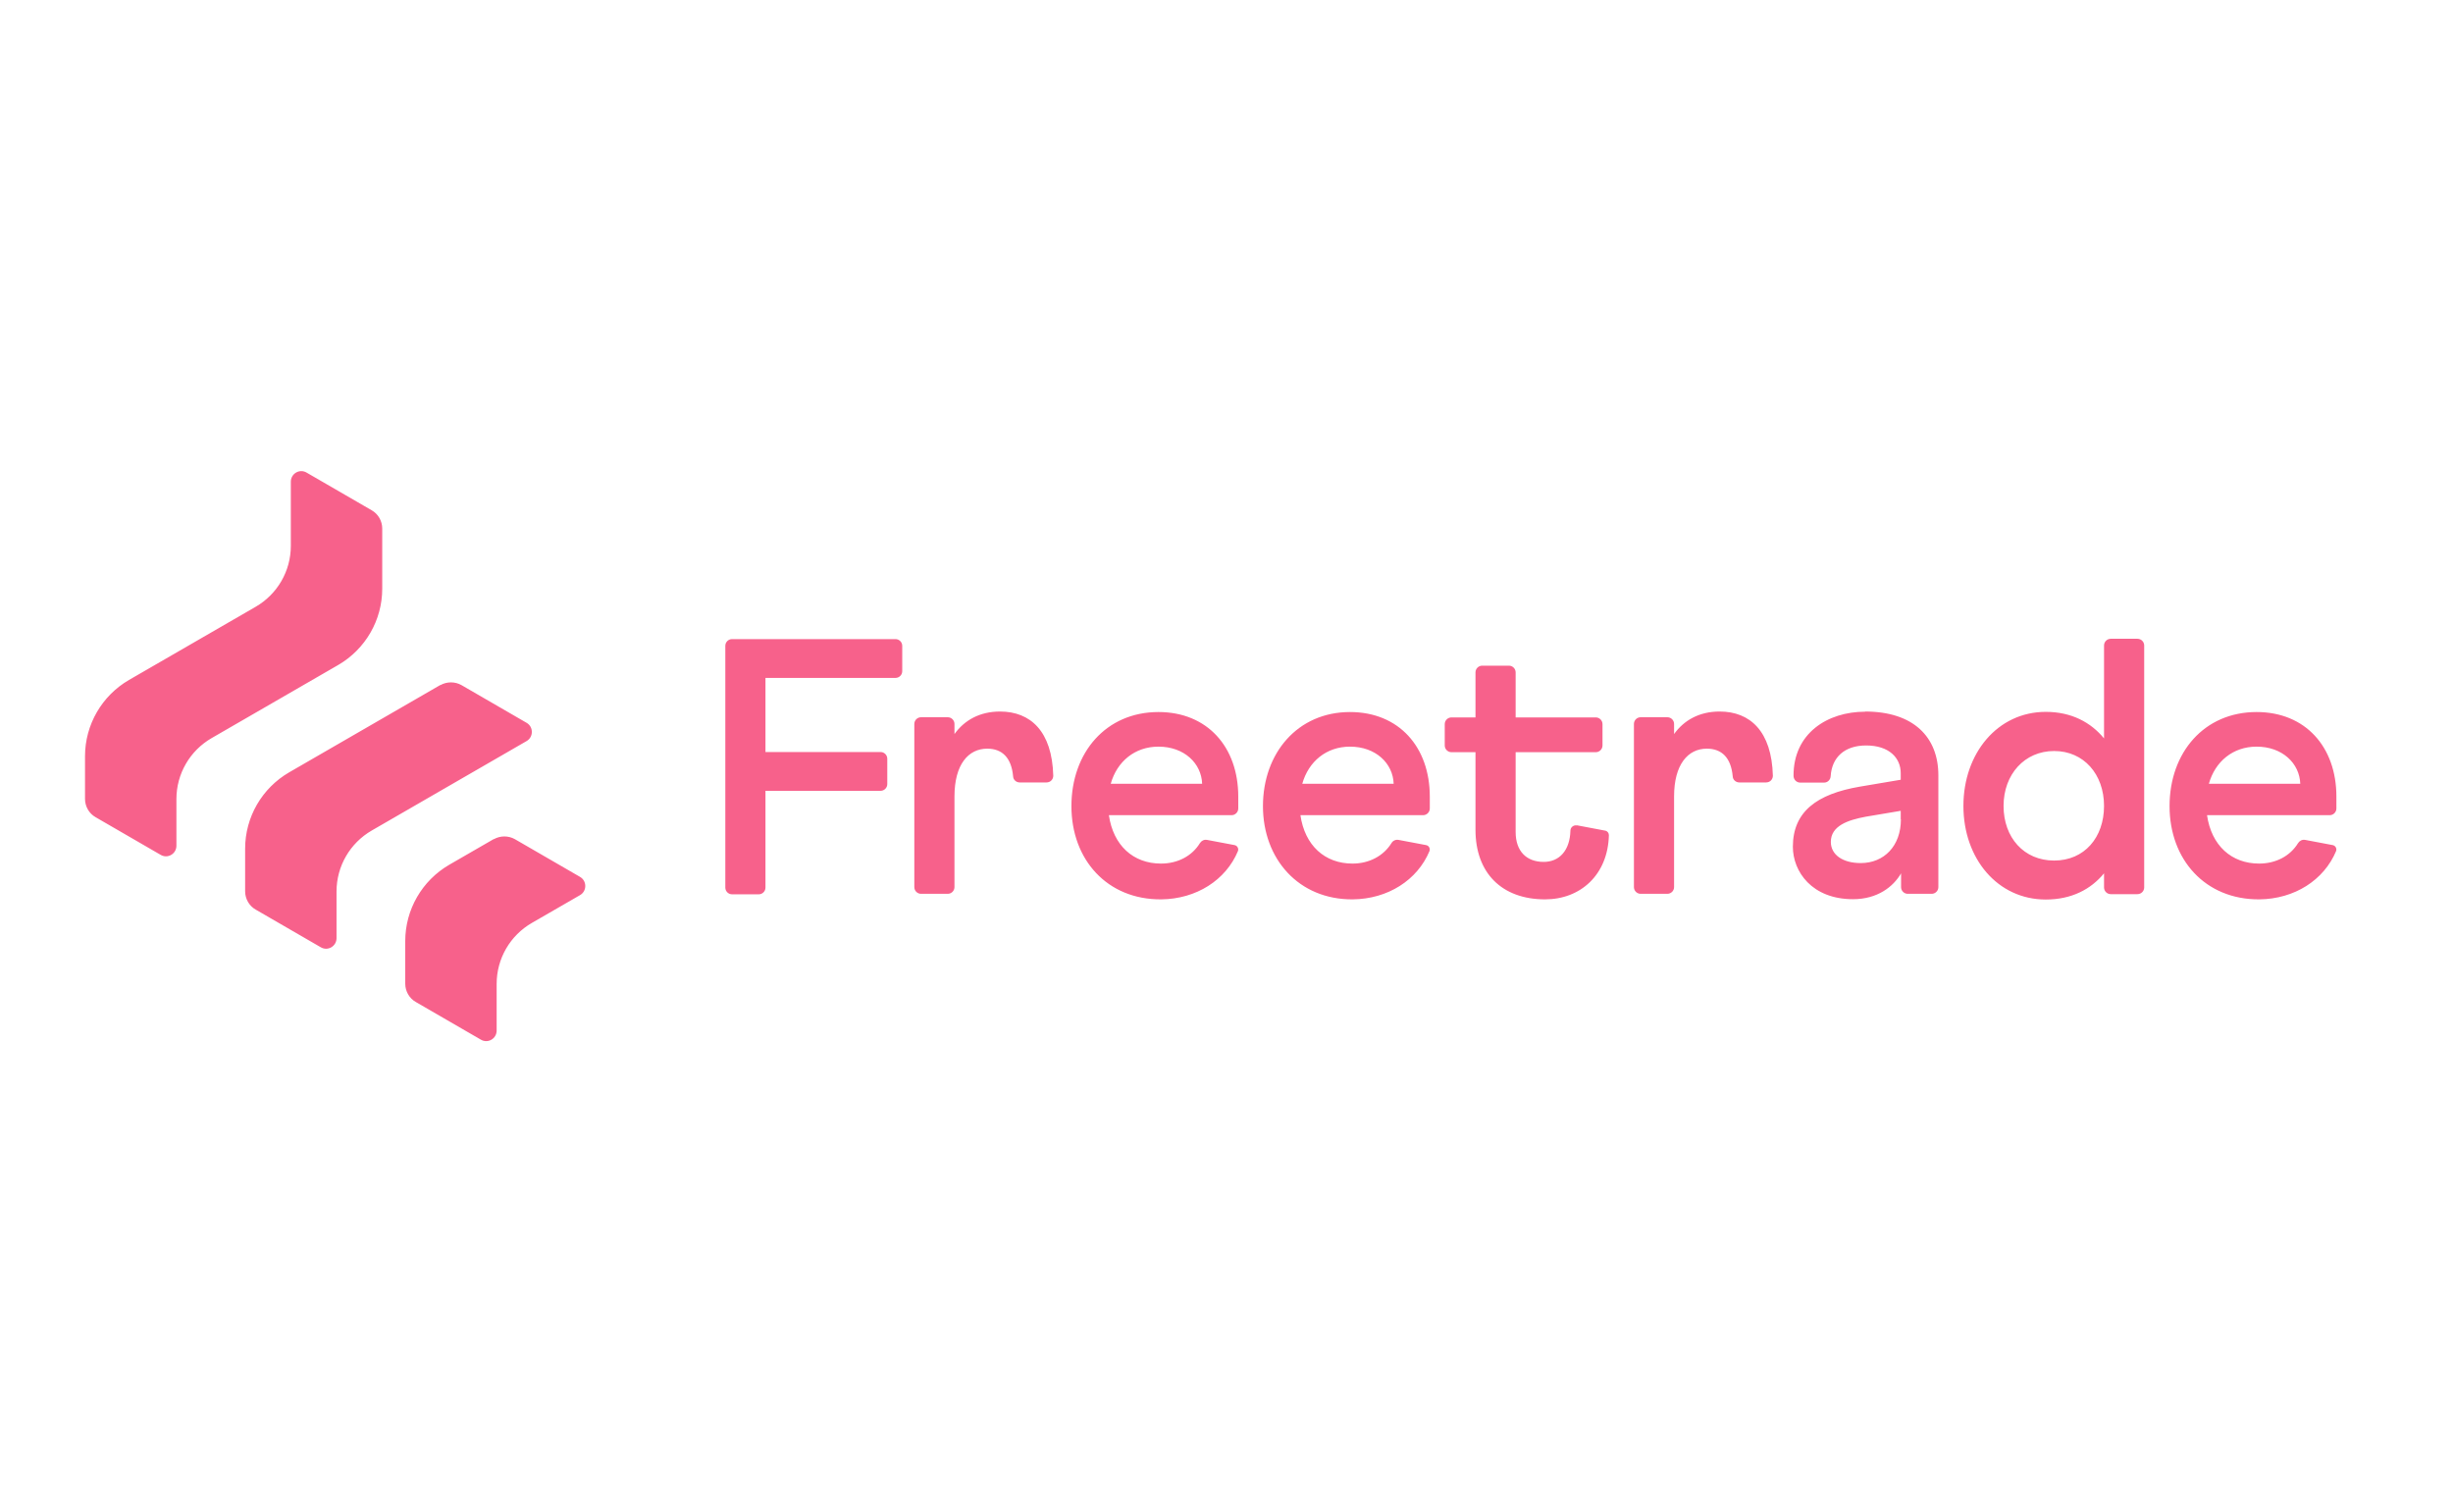 <?xml version="1.0" encoding="UTF-8"?>
<svg id="Layer_1" data-name="Layer 1" xmlns="http://www.w3.org/2000/svg" viewBox="0 0 146 90">
  <defs>
    <style>
      .cls-1 {
        fill: #f7618b;
        fill-rule: evenodd;
      }
    </style>
  </defs>
  <g id="Freetrade-Logo---Horizontal-Pink">
    <g id="Horizontal-Pink">
      <path id="Horizontal-Black" class="cls-1" d="m45.56,40.34v4.42h6.85c.22,0,.4.18.4.4v1.51c0,.22-.18.4-.4.4h-6.85v5.76c0,.22-.18.4-.4.4h-1.59c-.22,0-.4-.18-.4-.4v-14.39c0-.22.18-.4.4-.4h9.73c.22,0,.4.18.4.4v1.51c0,.22-.18.4-.4.4h-7.74Zm79.67,7.63c0-1.89-1.21-3.27-2.97-3.27s-3.01,1.39-3.01,3.27,1.21,3.25,3.01,3.25,2.97-1.37,2.97-3.25m2.39-9.54v14.39c0,.22-.18.4-.4.4h-1.59c-.22,0-.4-.18-.4-.4v-.84c-.78.95-1.93,1.56-3.47,1.56-2.86,0-4.9-2.43-4.9-5.57s2.04-5.6,4.9-5.6c1.54,0,2.69.63,3.47,1.58v-5.53c0-.22.18-.4.4-.4h1.59c.22,0,.4.18.4.4m-58.67,6.02c1.54,0,2.56,1,2.6,2.21h-5.44c.37-1.32,1.43-2.21,2.84-2.21Zm2.89,5.55l1.64.31c.16.03.26.2.2.36-.72,1.72-2.47,2.85-4.57,2.87-3.21.02-5.34-2.36-5.34-5.55s2.06-5.6,5.18-5.6c2.91,0,4.75,2.08,4.75,5.03v.71c0,.22-.18.4-.4.4h-7.3c.26,1.8,1.45,2.88,3.1,2.88,1,0,1.85-.45,2.32-1.22.09-.14.25-.22.41-.19Zm22.01-.87l1.69.32c.13.02.22.14.22.27-.06,2.36-1.69,3.82-3.8,3.82-2.58,0-4.14-1.58-4.14-4.14v-4.62h-1.43c-.22,0-.4-.18-.4-.4v-1.27c0-.22.18-.4.4-.4h1.43v-2.68c0-.22.18-.4.4-.4h1.59c.22,0,.4.18.4.4v2.68h4.77c.22,0,.4.18.4.4v1.27c0,.22-.18.4-.4.4h-4.77v4.75c0,1.15.65,1.78,1.67,1.78.94,0,1.56-.69,1.59-1.86,0-.2.19-.35.39-.31Zm-13.5-4.68c1.54,0,2.56,1,2.6,2.21h-5.44c.37-1.32,1.43-2.21,2.84-2.21Zm2.88,5.55c-.16-.03-.33.05-.41.19-.47.76-1.32,1.22-2.32,1.22-1.65,0-2.84-1.08-3.1-2.88h7.3c.22,0,.4-.18.4-.4v-.71c0-2.95-1.84-5.03-4.75-5.03-3.12,0-5.18,2.45-5.18,5.6s2.13,5.57,5.34,5.55c2.1-.02,3.85-1.15,4.57-2.87.06-.15-.03-.33-.2-.36l-1.64-.31Zm51.08-5.55c1.54,0,2.56,1,2.6,2.21h-5.44c.37-1.32,1.43-2.21,2.84-2.21Zm2.89,5.55l1.64.31c.16.03.26.2.2.36-.72,1.72-2.47,2.85-4.57,2.87-3.21.02-5.34-2.36-5.34-5.55s2.06-5.6,5.18-5.6c2.91,0,4.75,2.08,4.75,5.03v.71c0,.22-.18.4-.4.4h-7.3c.26,1.8,1.45,2.88,3.1,2.88,1,0,1.85-.45,2.32-1.22.09-.14.25-.22.41-.19Zm-32.08-3.42h-1.6c-.2,0-.38-.15-.39-.36-.1-1.11-.65-1.65-1.54-1.65-1.13,0-1.95.95-1.95,2.84v5.4c0,.22-.18.4-.4.4h-1.59c-.22,0-.4-.18-.4-.4v-9.71c0-.22.18-.4.4-.4h1.59c.22,0,.4.18.4.4v.6c.59-.82,1.5-1.34,2.71-1.34,1.82,0,3.1,1.18,3.17,3.82,0,.22-.17.4-.4.4Zm8.02,2.2c0,1.58-1,2.6-2.39,2.6-1.08,0-1.78-.5-1.78-1.26,0-.95,1-1.3,2.08-1.5l2.08-.35v.5Zm-2.13-6.42c2.88,0,4.36,1.52,4.36,3.8v6.65c0,.22-.18.4-.4.4h-1.42c-.22,0-.4-.18-.4-.4v-.82c-.46.8-1.41,1.54-2.86,1.54-2.45,0-3.58-1.65-3.58-3.12,0-2.08,1.41-3.14,3.99-3.58l2.43-.41v-.39c0-.91-.69-1.65-2.06-1.65-1.29,0-2.04.71-2.11,1.83-.01.21-.18.38-.39.38h-1.42c-.22,0-.39-.17-.4-.39-.02-2.54,2.02-3.83,4.26-3.83Zm-48.72,4.22h-1.6c-.2,0-.38-.15-.39-.36-.1-1.11-.65-1.65-1.54-1.65-1.13,0-1.95.95-1.95,2.84v5.4c0,.22-.18.4-.4.4h-1.59c-.22,0-.4-.18-.4-.4v-9.71c0-.22.18-.4.4-.4h1.59c.22,0,.4.18.4.4v.6c.59-.82,1.5-1.34,2.71-1.34,1.82,0,3.1,1.18,3.17,3.82,0,.22-.17.4-.4.4ZM17.31,28.67c0-.48.52-.79.94-.54l3.87,2.24c.39.22.63.64.63,1.09v3.58c0,1.87-1,3.6-2.62,4.54l-7.53,4.35c-1.3.75-2.1,2.13-2.1,3.63v2.78c0,.48-.52.79-.94.54l-3.87-2.24c-.39-.22-.63-.64-.63-1.09v-2.54c0-1.87,1-3.6,2.62-4.54l7.53-4.35c1.3-.75,2.1-2.13,2.1-3.63v-3.83Zm8.9,12.11c.39-.22.87-.22,1.26,0l3.87,2.24c.42.24.42.85,0,1.09l-9.21,5.32c-1.3.75-2.1,2.13-2.1,3.63v2.78c0,.48-.52.79-.94.54l-3.87-2.24c-.39-.22-.63-.64-.63-1.09v-2.54c0-1.87,1-3.6,2.62-4.54l9-5.2Zm3.18,9.17c.39-.22.87-.22,1.26,0l3.87,2.24c.42.24.42.85,0,1.09l-2.86,1.65c-1.3.75-2.1,2.13-2.1,3.63v2.78c0,.48-.52.79-.94.54l-3.87-2.24c-.39-.22-.63-.64-.63-1.09v-2.54c0-1.87,1-3.6,2.62-4.54l2.65-1.53Z"/>
    </g>
  </g>
</svg>